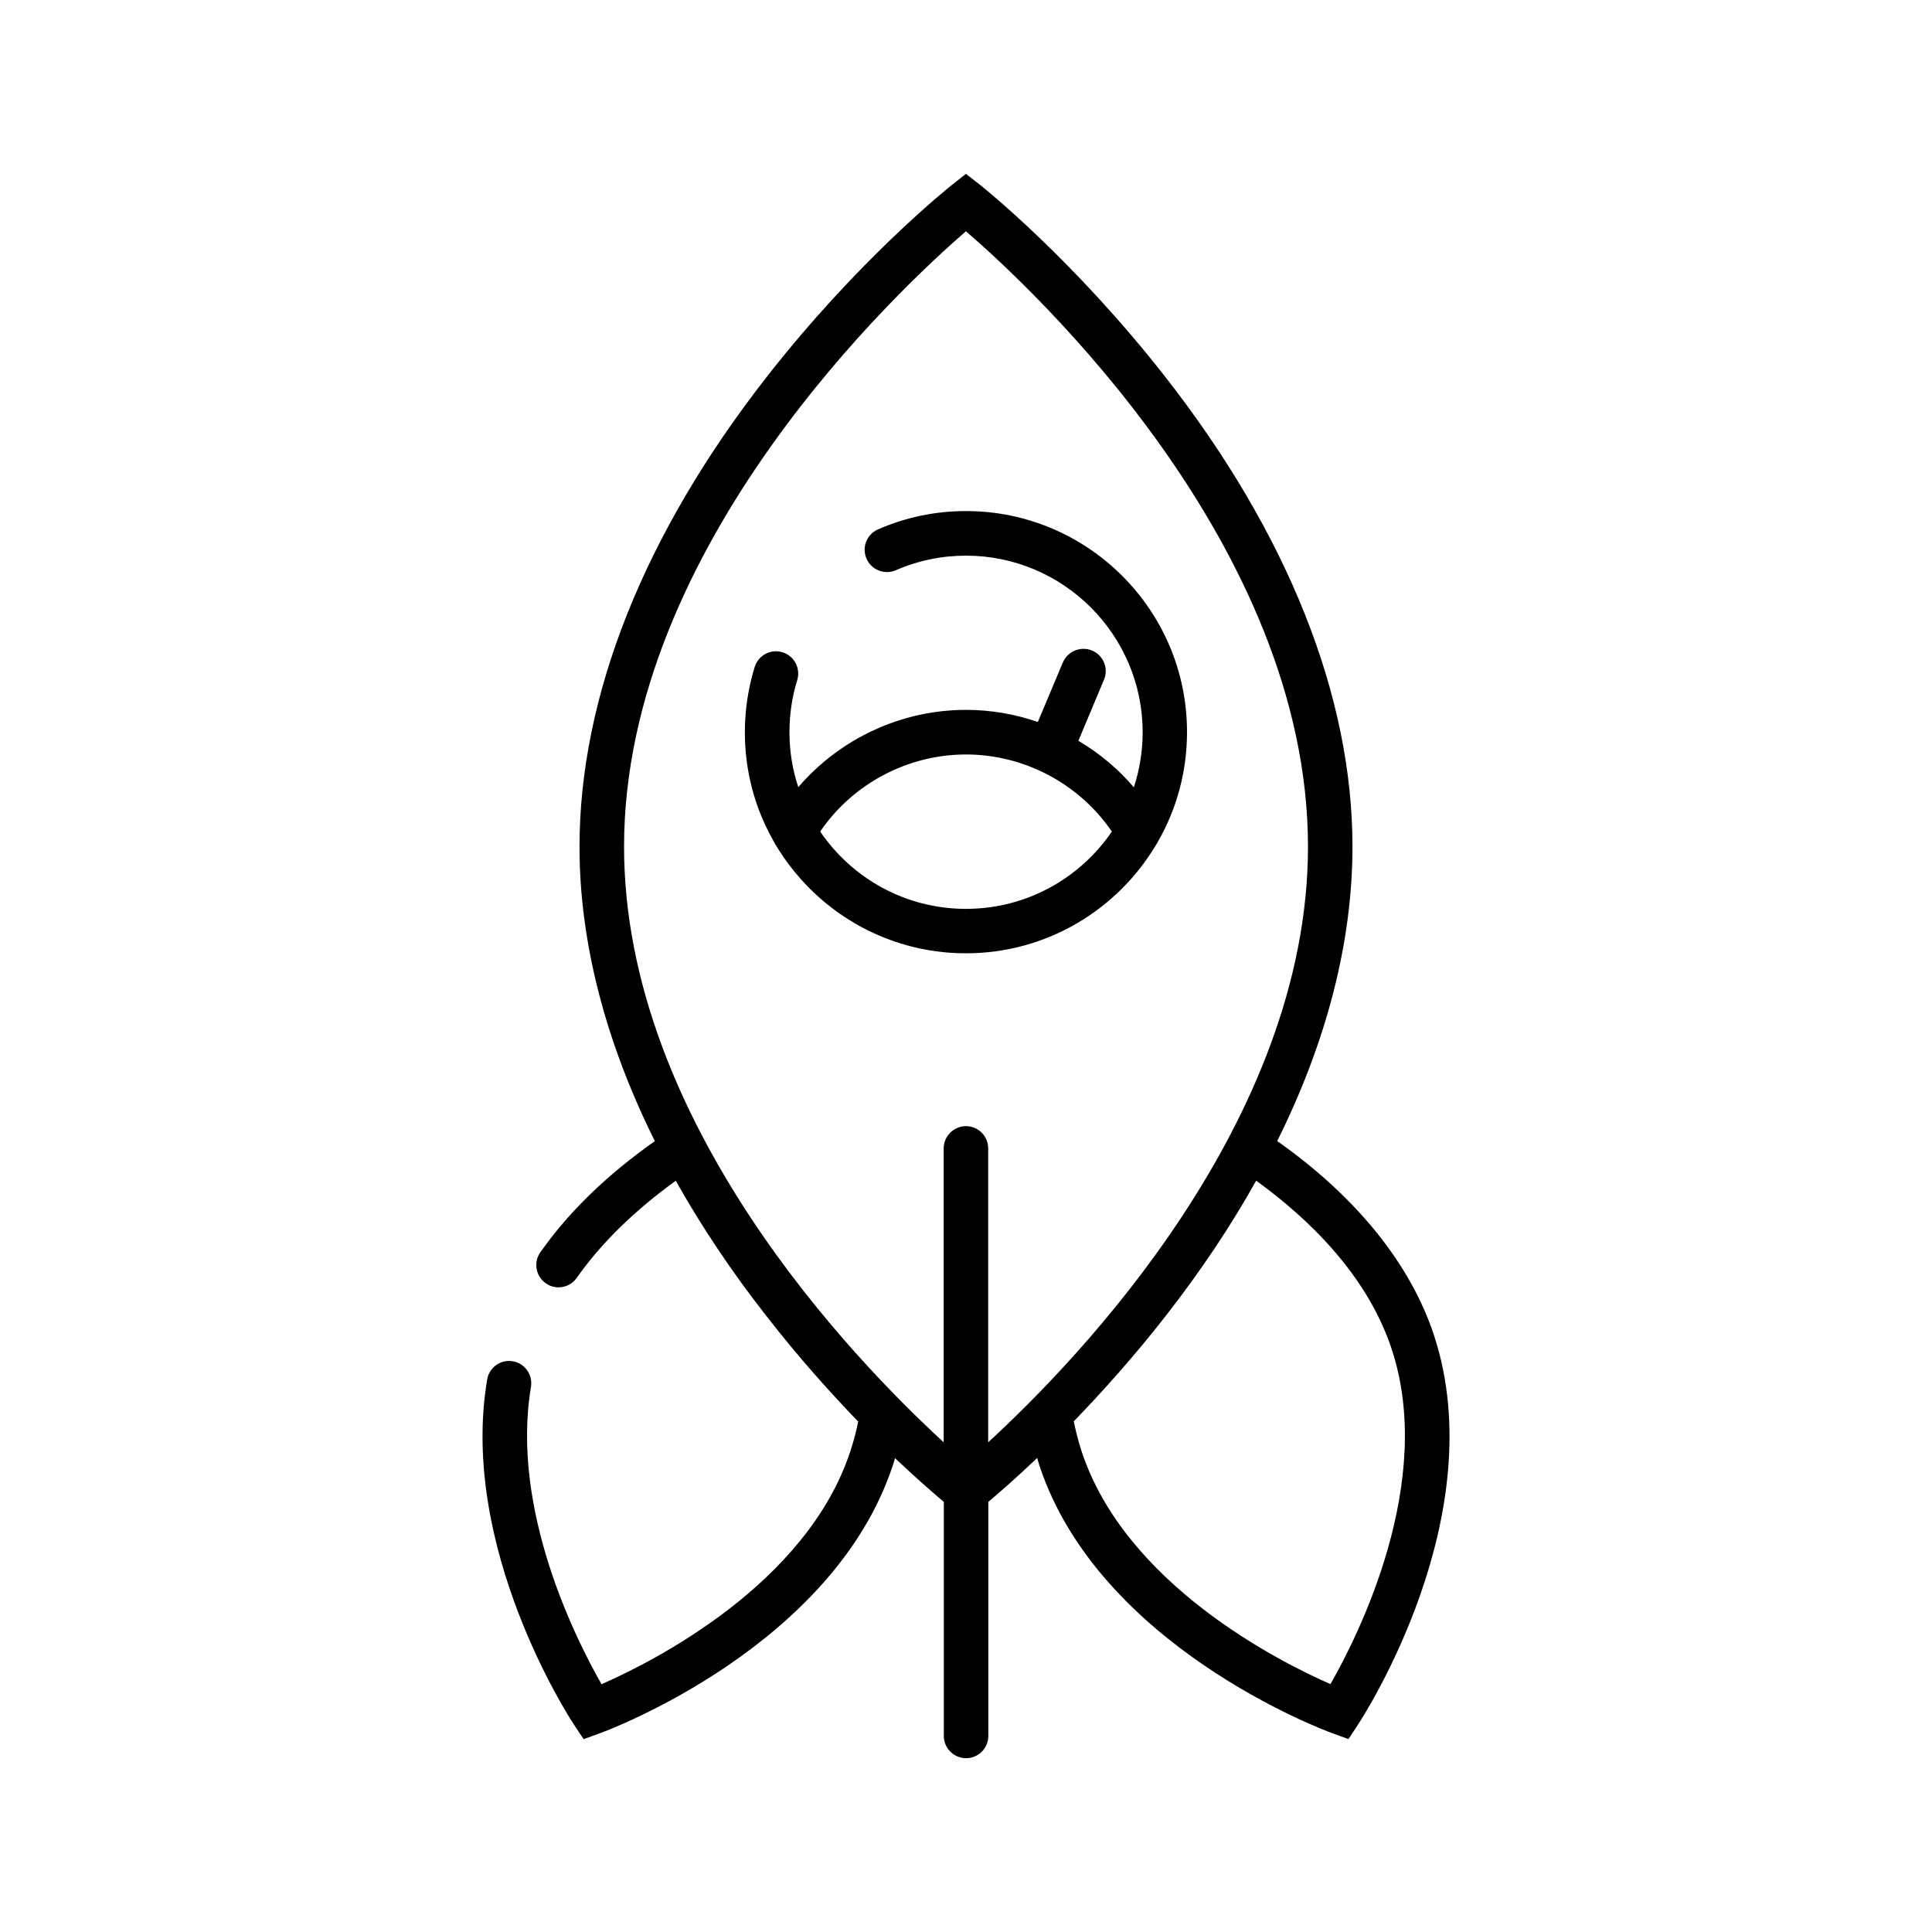 <?xml version="1.0" encoding="UTF-8"?>
<!-- Uploaded to: SVG Repo, www.svgrepo.com, Generator: SVG Repo Mixer Tools -->
<svg fill="#000000" width="800px" height="800px" version="1.1" viewBox="144 144 512 512" xmlns="http://www.w3.org/2000/svg">
 <path d="m524.02 497.84c-6.254-18.914-20.57-36.652-41.543-51.453 13.16-26.473 19.941-52.859 19.941-78.008 0-39.887-17.109-82.898-49.52-124.4-24.289-31.09-48.219-50.234-49.227-51.031l-3.695-2.875-3.652 2.898c-1.008 0.797-24.961 19.922-49.227 51.031-32.41 41.5-49.52 84.492-49.52 124.4 0 25.148 6.801 51.535 19.965 78.008-12.66 8.922-22.883 18.809-30.332 29.453-1.891 2.644-1.238 6.34 1.406 8.207 1.027 0.734 2.203 1.09 3.402 1.09 1.867 0 3.695-0.883 4.828-2.519 6.465-9.195 15.305-17.82 26.238-25.734 6.738 12.008 14.758 24.035 24.035 35.875 8.461 10.875 16.918 20.277 24.309 27.961-0.523 2.644-1.238 5.312-2.098 7.914-11.609 35.227-52.293 55.715-65.914 61.676-6.695-11.691-24.16-46.184-18.703-78.785 0.523-3.211-1.617-6.254-4.828-6.801-3.211-0.547-6.254 1.637-6.781 4.848-7.496 44.48 21.727 89.512 22.965 91.398l2.602 3.906 4.367-1.594c2.519-0.902 61.758-23.133 77.566-70.953 0.211-0.652 0.418-1.301 0.586-1.93 5.816 5.519 10.391 9.445 12.93 11.586v62.031c0 3.254 2.664 5.898 5.898 5.898 3.273 0 5.898-2.644 5.898-5.898v-62.012c2.539-2.164 7.117-6.086 12.953-11.652 0.168 0.672 0.398 1.324 0.586 1.996 15.785 47.777 75.027 70.008 77.523 70.91l4.387 1.594 2.562-3.906c1.469-2.242 35.855-55.309 20.09-103.13zm-118.14 28.379v-77.879c0-3.254-2.625-5.898-5.898-5.898-3.234 0-5.898 2.644-5.898 5.898v77.879c-23.953-22-84.703-84.871-84.703-157.84 0-79.98 73.219-148.06 90.602-163.09 17.422 15.008 90.645 82.98 90.645 163.09 0 72.863-60.773 135.82-84.746 157.84zm90.707 64.09c-13.625-5.961-54.305-26.449-65.938-61.652-0.859-2.625-1.531-5.289-2.098-7.977 7.43-7.684 15.871-17.047 24.352-27.918 9.258-11.859 17.297-23.867 23.992-35.875 13.73 9.93 29.41 24.918 35.918 44.648 11.633 35.242-8.855 75.883-16.227 88.773zm-96.605-310.87c-8.082 0-15.934 1.637-23.281 4.848-3.023 1.301-4.367 4.785-3.066 7.766 1.301 2.981 4.785 4.367 7.766 3.066 5.879-2.562 12.133-3.863 18.598-3.863 25.82 0 46.812 21.012 46.812 46.793 0 5.121-0.84 10.012-2.332 14.609-4.176-4.934-9.172-9.07-14.695-12.344l6.781-16.184c1.281-2.981-0.148-6.465-3.148-7.727-2.981-1.238-6.465 0.148-7.746 3.148l-6.633 15.785c-6.047-2.098-12.469-3.211-19.039-3.211-17.172 0-33.441 7.641-44.441 20.488-1.523-4.555-2.344-9.465-2.344-14.566 0-4.68 0.672-9.34 2.059-13.812 0.945-3.086-0.777-6.402-3.883-7.367-3.129-0.988-6.445 0.797-7.391 3.883-1.723 5.582-2.606 11.441-2.606 17.297 0 10.391 2.688 20.133 7.453 28.57 0.02 0.043 0.02 0.105 0.082 0.168 0.211 0.379 0.418 0.777 0.629 1.113l0.02 0.02c10.242 17.172 28.988 28.719 50.383 28.719 21.41 0 40.18-11.547 50.383-28.719 0.02-0.02 0.02-0.062 0.062-0.082 0.168-0.293 0.355-0.586 0.523-0.902 4.871-8.523 7.641-18.391 7.641-28.887 0.047-32.305-26.258-58.609-58.586-58.609zm0 105.42c-16.059 0-30.207-8.125-38.625-20.488 4.008-5.879 9.238-10.664 15.262-14.129 6.992-4.051 15.051-6.297 23.363-6.297 15.492 0 30.02 7.766 38.668 20.426-8.418 12.363-22.609 20.488-38.668 20.488z"/>
</svg>